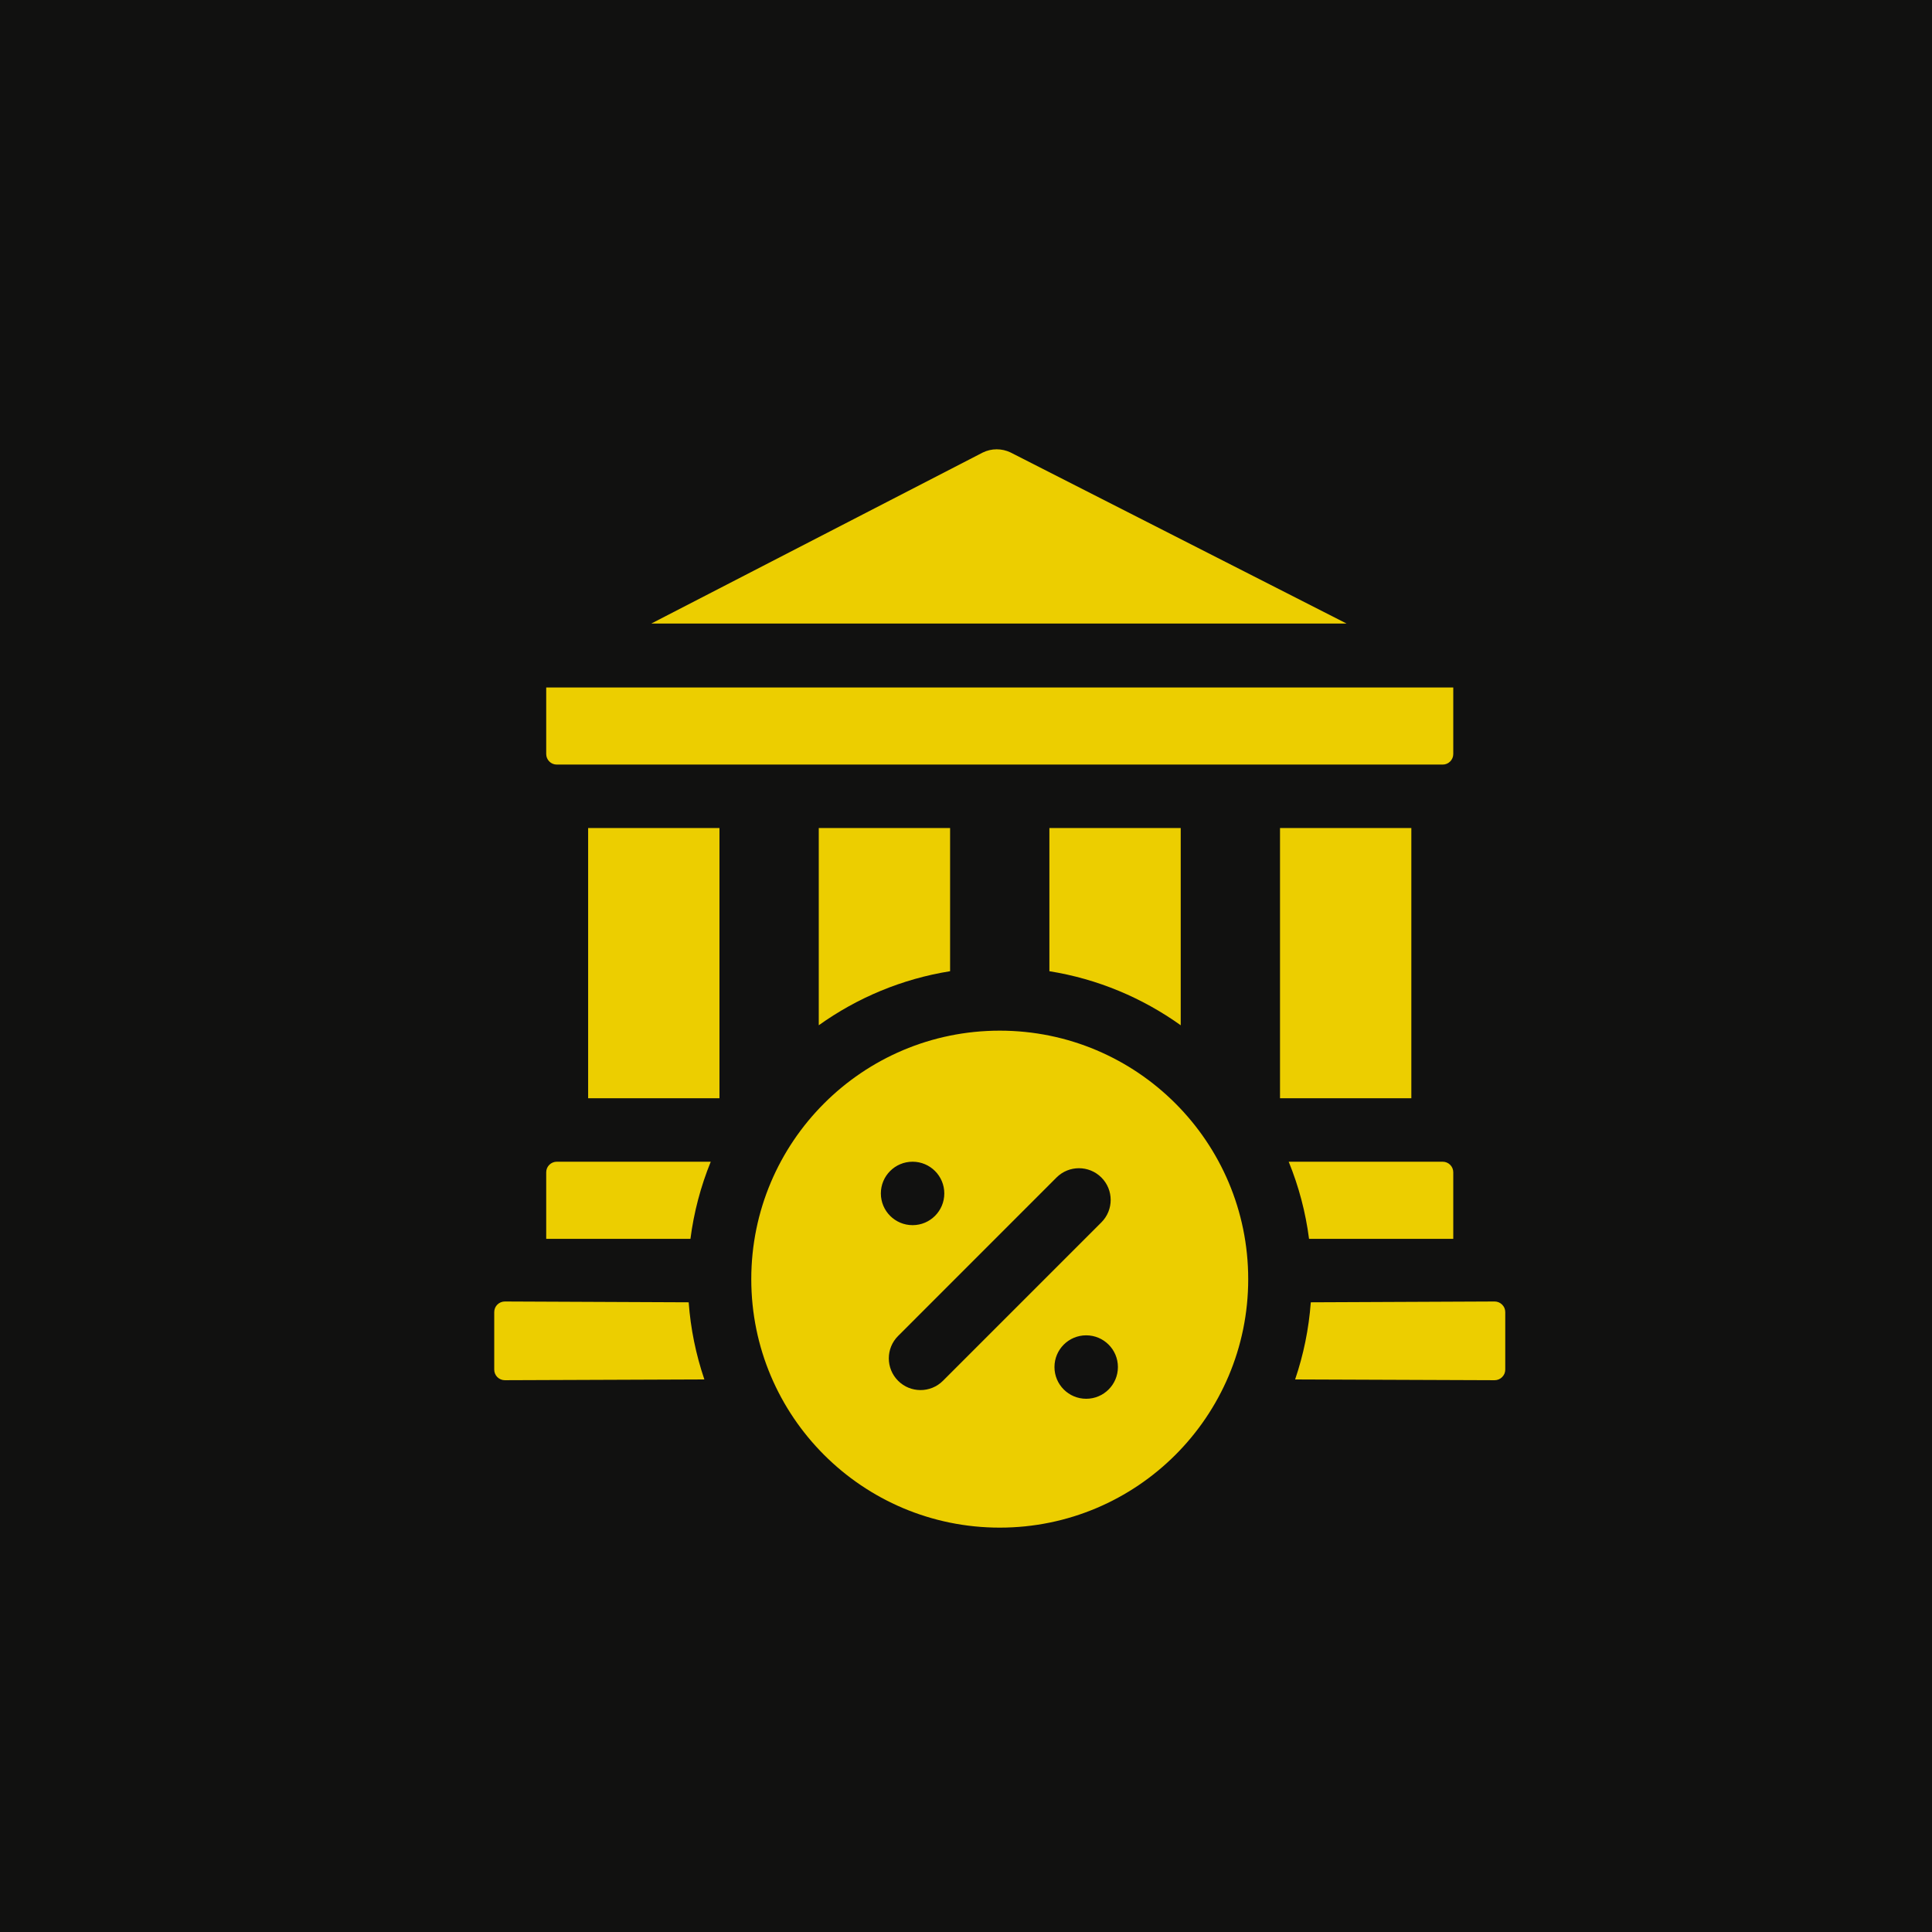 <?xml version="1.0" encoding="UTF-8"?> <svg xmlns:xlink="http://www.w3.org/1999/xlink" xmlns="http://www.w3.org/2000/svg" width="43" height="43" viewBox="0 0 43 43" fill="none"><rect width="43" height="43" fill="#111110"></rect><path d="M22.251 22.939C19.197 22.939 16.721 25.416 16.721 28.47C16.721 31.524 19.197 34 22.251 34C25.305 34 27.781 31.524 27.781 28.47C27.781 25.416 25.305 22.939 22.251 22.939ZM20.311 25.856C20.701 25.856 21.017 26.172 21.017 26.562C21.017 26.952 20.701 27.268 20.311 27.268C19.921 27.268 19.605 26.952 19.605 26.562C19.605 26.172 19.921 25.856 20.311 25.856ZM20.987 30.732C20.711 31.008 20.264 31.007 19.989 30.732C19.713 30.456 19.713 30.009 19.989 29.734L23.515 26.207C23.79 25.932 24.237 25.932 24.513 26.207C24.789 26.483 24.789 26.93 24.513 27.206L20.987 30.732ZM24.175 31.132C23.785 31.132 23.469 30.816 23.469 30.426C23.469 30.036 23.785 29.72 24.175 29.72C24.565 29.72 24.881 30.036 24.881 30.426C24.881 30.816 24.565 31.132 24.175 31.132ZM13.09 18.429H16.013V24.444H13.09V18.429ZM18.223 22.819C19.075 22.21 20.07 21.788 21.146 21.616V18.429H18.223V22.819ZM23.356 21.616C24.432 21.788 25.427 22.21 26.279 22.819V18.429H23.356V21.616ZM28.489 18.429H31.412V24.444H28.489V18.429ZM21.873 10.072L14.496 13.878H29.97L22.491 10.07C22.395 10.024 22.289 10 22.182 10C22.075 10 21.969 10.025 21.873 10.072ZM12.157 26.091V27.573H15.367C15.443 26.983 15.595 26.406 15.819 25.856H12.392C12.33 25.856 12.27 25.881 12.226 25.925C12.181 25.969 12.157 26.029 12.157 26.091ZM29.135 27.573H32.345V26.091C32.345 26.029 32.32 25.969 32.276 25.925C32.232 25.881 32.172 25.856 32.11 25.856H28.682C28.907 26.406 29.059 26.983 29.135 27.573ZM11 29.203V30.484C11 30.515 11.006 30.545 11.018 30.574C11.03 30.602 11.047 30.628 11.069 30.65C11.091 30.672 11.117 30.689 11.146 30.701C11.175 30.713 11.205 30.719 11.236 30.719L15.677 30.702C15.488 30.146 15.37 29.569 15.328 28.985L11.236 28.967C11.205 28.967 11.175 28.973 11.146 28.985C11.117 28.997 11.091 29.014 11.069 29.036C11.047 29.058 11.03 29.084 11.018 29.112C11.006 29.141 11 29.172 11 29.203ZM29.174 28.985C29.13 29.581 29.011 30.156 28.825 30.702L33.266 30.719C33.297 30.719 33.327 30.713 33.356 30.701C33.385 30.689 33.41 30.672 33.432 30.65C33.454 30.628 33.472 30.602 33.484 30.574C33.496 30.545 33.502 30.515 33.502 30.484V29.203C33.502 29.172 33.496 29.141 33.484 29.112C33.472 29.084 33.454 29.058 33.432 29.036C33.41 29.014 33.384 28.997 33.356 28.985C33.327 28.973 33.296 28.967 33.265 28.967L29.174 28.985ZM32.345 16.782V15.301H12.157V16.782C12.157 16.845 12.181 16.904 12.226 16.948C12.27 16.993 12.33 17.017 12.392 17.017H32.11C32.172 17.017 32.232 16.993 32.276 16.948C32.32 16.904 32.345 16.845 32.345 16.782Z" fill="#ECCE00"></path></svg> 